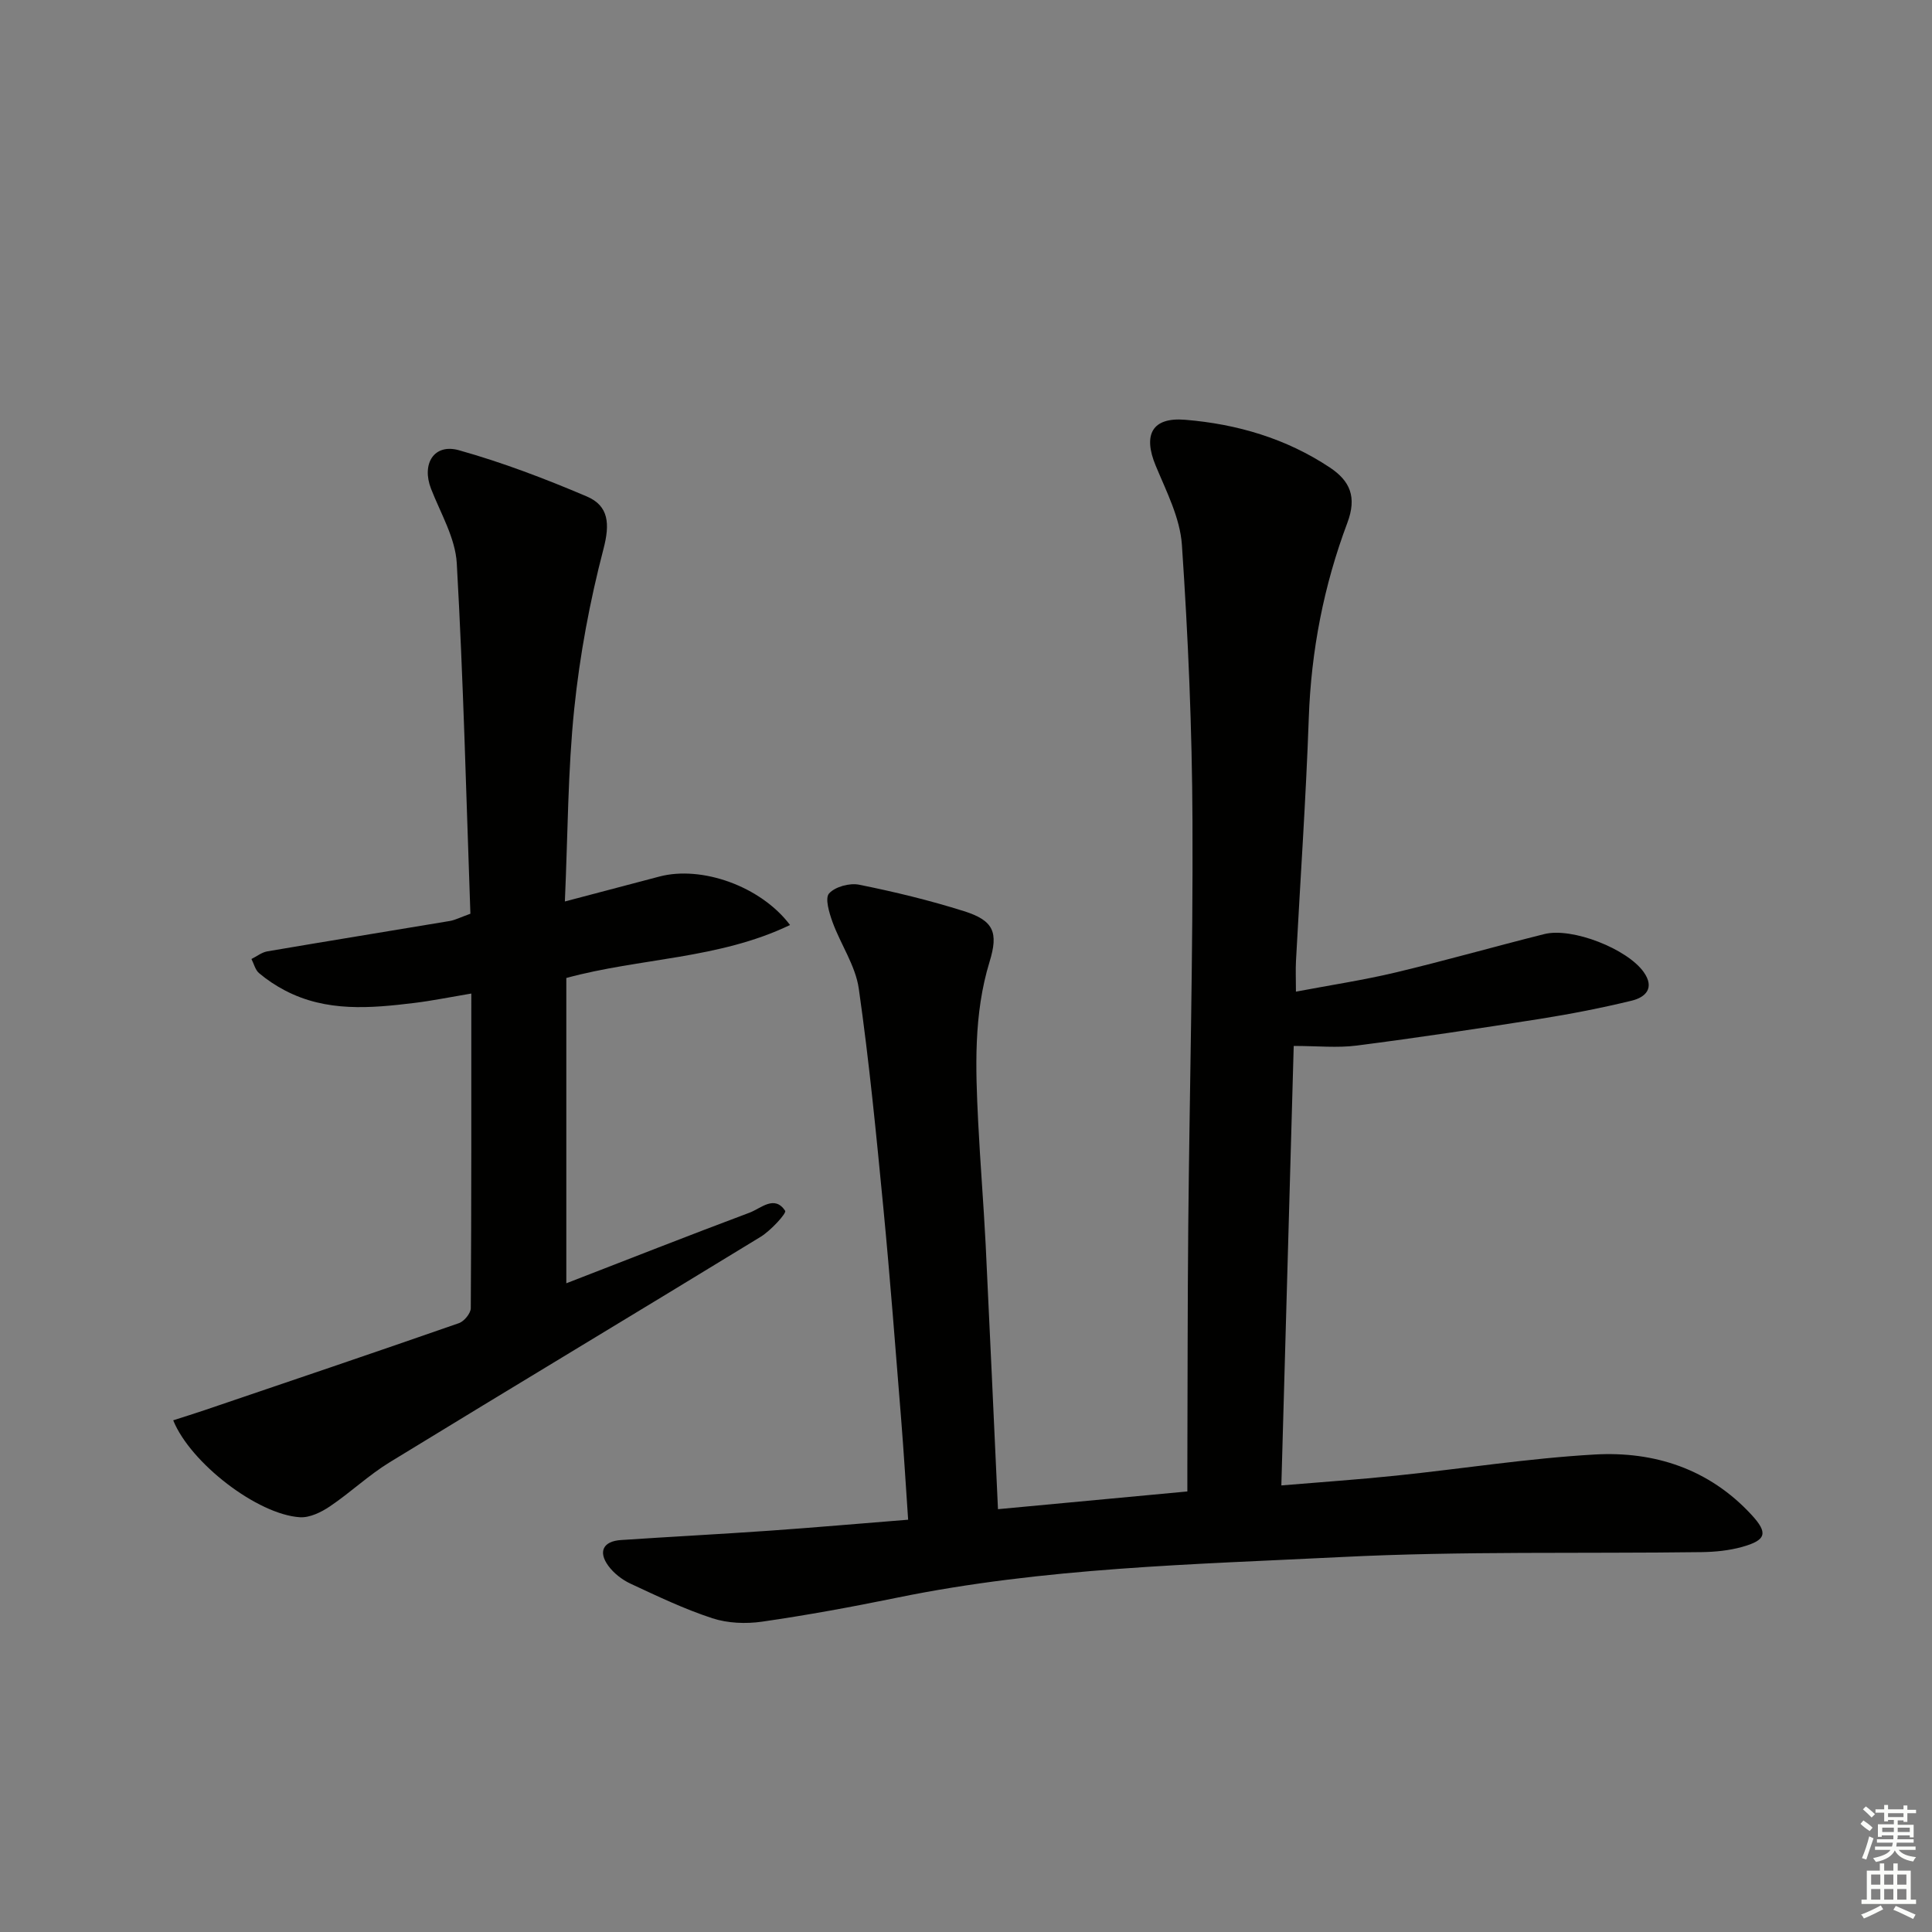 <svg enable-background="new 0 0 400 400" viewBox="0 0 400 400" xmlns="http://www.w3.org/2000/svg"><rect x="0" y="0" width="400" height="400" fill="#808080" stroke="none"/><path d="m206.62 312.46c13.31-1.24 25.86-2.42 39.21-3.67 0-1.88-.01-3.63 0-5.38.06-16.66.03-33.33.19-49.99.27-27.81.99-55.61.87-83.42-.08-19.07-.9-38.17-2.19-57.2-.38-5.57-3.22-11.07-5.43-16.4-2.66-6.4-.75-10.06 6.11-9.49 10.71.88 20.89 3.86 29.96 9.89 4.19 2.79 5.62 6.11 3.61 11.46-4.87 12.96-7.49 26.44-7.98 40.38-.59 16.78-1.76 33.53-2.65 50.3-.1 1.8-.01 3.61-.01 6.37 7.13-1.35 13.93-2.38 20.59-3.96 10.32-2.46 20.54-5.38 30.84-7.96 5.77-1.44 17.18 3.06 20.58 7.88 2.32 3.29.39 5.21-2.5 5.91-6.27 1.52-12.62 2.76-18.99 3.77-12.61 1.99-25.25 3.89-37.91 5.52-4.03.52-8.18.08-13.07.08-.85 30.17-1.69 60.34-2.56 90.99 8.06-.68 15.93-1.21 23.78-2.03 13.71-1.42 27.37-3.59 41.11-4.37 12.36-.7 23.67 2.99 32.42 12.45 3.5 3.78 3.14 5.28-1.94 6.69-2.67.74-5.54 1.03-8.33 1.07-24.81.33-49.66-.23-74.41 1.01-30.83 1.54-61.8 2.19-92.23 8.43-9.26 1.9-18.57 3.61-27.92 4.96-3.35.48-7.11.33-10.29-.71-5.81-1.9-11.38-4.57-16.94-7.16-1.74-.81-3.46-2.15-4.59-3.69-2.16-2.95-1.06-5.09 2.59-5.34 10.28-.69 20.57-1.22 30.84-1.94 9.27-.65 18.54-1.47 28.64-2.27-.48-7-.89-13.88-1.44-20.74-1.17-14.57-2.28-29.16-3.68-43.71-1.47-15.2-2.94-30.41-5.1-45.52-.68-4.74-3.74-9.12-5.43-13.76-.69-1.91-1.61-4.94-.72-5.93 1.26-1.4 4.26-2.21 6.23-1.81 7.3 1.47 14.58 3.23 21.68 5.47 6.18 1.94 7.19 4.39 5.32 10.48-3.33 10.88-2.91 22.01-2.36 33.15.42 8.47 1.12 16.92 1.55 25.38.88 18.07 1.68 36.15 2.55 54.81z" fill="#010100"/><path d="m35.86 294.06c2.17-.7 4.33-1.37 6.46-2.09 17.58-5.97 35.18-11.92 52.71-18.03 1.08-.38 2.43-2.03 2.44-3.1.14-21.44.11-42.87.11-65.14-4.69.79-8.2 1.51-11.74 1.94-9.13 1.12-18.27 1.92-26.85-2.58-1.89-.99-3.72-2.2-5.35-3.58-.79-.66-1.07-1.94-1.58-2.93 1.09-.54 2.13-1.38 3.28-1.58 12.59-2.15 25.19-4.18 37.79-6.29 1.1-.19 2.14-.74 4.26-1.5-.86-24.09-1.45-48.35-2.82-72.57-.3-5.23-3.35-10.34-5.33-15.42-2-5.15.61-9.43 5.79-7.97 9.02 2.53 17.85 5.9 26.47 9.57 4.57 1.95 4.79 5.7 3.45 10.84-2.83 10.84-4.91 21.97-6.06 33.12-1.33 12.86-1.32 25.85-1.94 39.89 6.99-1.84 13.3-3.51 19.61-5.17 8.69-2.28 20.91 1.97 27.01 10.04-14.77 7.1-31.03 6.8-46.32 10.97v63.21c12.91-5 25.38-9.92 37.94-14.62 2.37-.89 5.15-3.73 7.37-.39.33.49-2.95 4.08-5.08 5.39-25.54 15.62-51.22 31.02-76.76 46.65-4.37 2.67-8.16 6.29-12.42 9.16-1.79 1.21-4.17 2.37-6.19 2.25-8.79-.55-22.67-11.22-26.25-20.07z" fill="#010100"/><g fill="#fbfcfa"><path d="m385.2 377.6.6-.7c.6.4 1.3.9 1.9 1.5l-.6.7c-.8-.5-1.4-1-1.9-1.5zm.3 7.1c.6-1.4 1.1-2.9 1.5-4.5.3.1.6.3.9.4-.5 1.4-1 2.9-1.5 4.4zm.2-10.1.6-.6c.7.5 1.3 1.1 1.9 1.6l-.7.7c-.6-.6-1.2-1.2-1.8-1.7zm8.4-.8h.8v.9h1.8v.7h-1.8v1.8h-.8v-.3h-1.2v.9h3.3v2.6h-.8v-.4h-2.5c0 .3 0 .6-.1.8h3.4v.7h-3.5c0 .3-.1.6-.1.8h4v.7h-3.5c.7.9 1.9 1.3 3.6 1.5-.2.2-.4.5-.6.9-1.9-.3-3.2-1.1-3.8-2.3-.5 1.1-1.8 2-3.9 2.4-.2-.3-.4-.5-.6-.8 1.9-.4 3.1-.9 3.6-1.7h-3.2v-.7h3.5c.1-.2.1-.5.2-.8h-3.3v-.7h3.4c0-.2 0-.5 0-.8h-2.4v.3h-.8v-2.6h3.3v-.9h-1.2v.3h-.8v-1.8h-1.8v-.7h1.8v-.9h.8v.9h3.2zm-4.4 5.5h2.4c0-.3 0-.6 0-.9h-2.4zm1.2-3.1h3.2v-.8h-3.2zm4.4 2.2h-2.4v.9h2.5v-.9z"/><path d="m389.2 385.8h.9v1.5h1.9v-1.5h.9v1.5h2.7v6h1.1v.9h-11.3v-.9h1.1v-6h2.7zm.2 8.7.5.8c-1.2.6-2.5 1.3-4 1.9-.2-.3-.3-.6-.6-.8 1.6-.6 3-1.3 4.1-1.9zm-2-4.3h1.9v-2.1h-1.9zm0 3.1h1.9v-2.2h-1.9zm2.7-3.1h1.9v-2.1h-1.9zm0 3.1h1.9v-2.2h-1.9zm2.4 1.3c1.4.6 2.7 1.2 4.1 1.8l-.5.9c-1.5-.7-2.8-1.4-4.1-1.9zm2.2-6.5h-1.9v2.1h1.9zm-1.9 5.2h1.9v-2.2h-1.9z"/></g></svg>